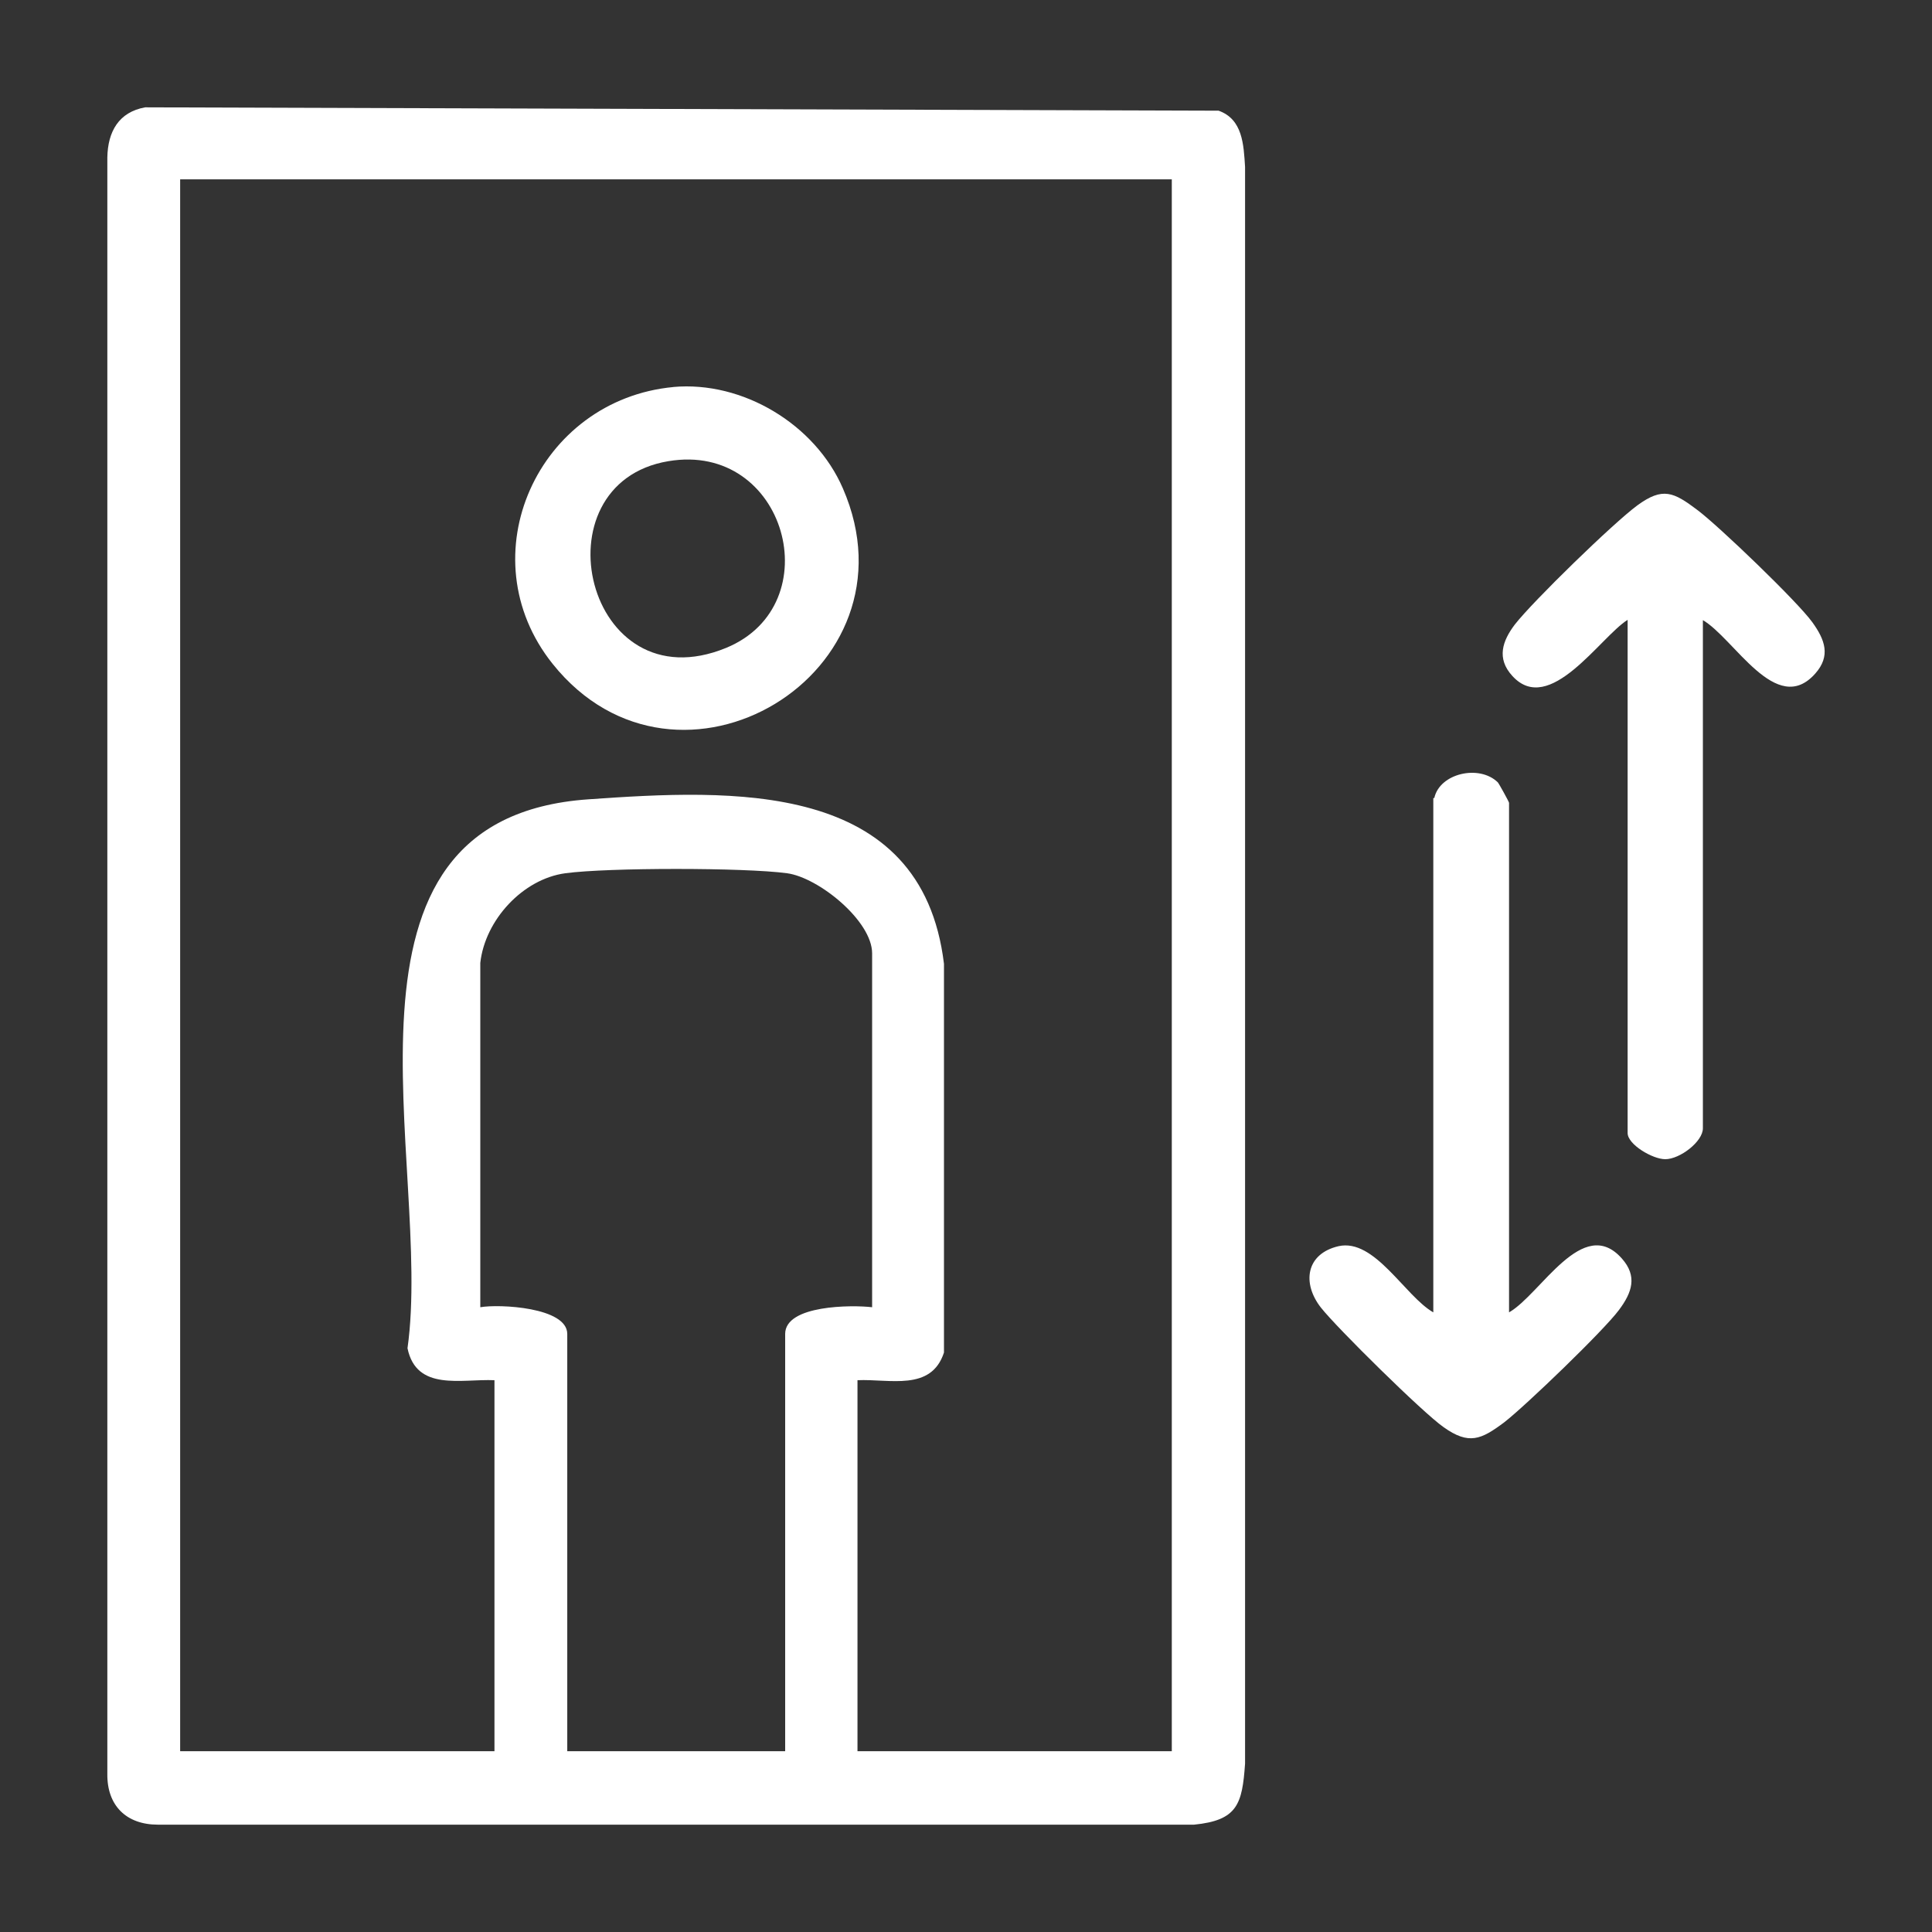 <?xml version="1.0" encoding="UTF-8"?>
<svg width="90px" height="90px" viewBox="0 0 90 90" version="1.1" xmlns="http://www.w3.org/2000/svg" xmlns:xlink="http://www.w3.org/1999/xlink">
    <rect x="0" y="0" width="90" height="90" fill="#333333" stroke="none"/>
    <title>Artboard</title>
    <g id="Artboard" stroke="none" stroke-width="1" fill="none" fill-rule="evenodd">
        <g id="down" transform="translate(5, 5)" fill="#FFFFFF" fill-rule="nonzero">
            <path d="M1.762,0 L51.767,0.156 C52.89,0.555 52.934,1.733 53,2.777 L53,77.156 C52.868,79.045 52.648,79.8 50.622,80 L2.357,80 C0.882,80 -0.021,79.111 0,77.623 L0,2.333 C0.023,1.133 0.529,0.222 1.762,0 Z M49.587,3.355 L3.392,3.355 L3.392,76.579 L18.034,76.579 L18.034,59.295 C16.493,59.228 14.401,59.828 13.983,57.806 C15.194,49.231 9.557,33.124 22.416,32.235 C29.066,31.769 37.939,31.302 38.974,39.9 L38.974,58.006 C38.38,59.828 36.442,59.228 34.945,59.295 L34.945,76.579 L49.587,76.579 L49.587,3.355 L49.587,3.355 Z M35.627,55.896 L35.627,39.411 C35.627,37.901 33.139,35.879 31.664,35.679 C29.682,35.412 23.319,35.412 21.337,35.679 C19.355,35.946 17.594,37.856 17.374,39.856 L17.374,55.896 C18.254,55.74 21.425,55.896 21.425,57.14 L21.425,76.579 L31.576,76.579 L31.576,57.14 C31.576,55.785 34.702,55.785 35.627,55.896 Z" id="Shape"></path>
            <path d="M74.327,23.875 L74.327,47.561 C74.327,48.181 73.257,49 72.574,49 C71.982,49 70.821,48.314 70.821,47.782 L70.821,23.875 C69.547,24.672 67.18,28.391 65.45,26.487 C64.699,25.668 64.995,24.849 65.564,24.096 C66.406,23.012 70.161,19.359 71.277,18.54 C72.46,17.677 72.961,17.92 74.076,18.762 C75.078,19.514 78.742,23.034 79.425,23.986 C80.017,24.805 80.29,25.557 79.562,26.377 C77.741,28.435 75.783,24.716 74.304,23.875 L74.327,23.875 Z" id="Path"></path>
            <path d="M61.815,32.176 C62.065,31.022 63.909,30.601 64.773,31.444 C64.819,31.488 65.297,32.353 65.297,32.398 L65.297,56.135 C66.776,55.292 68.734,51.565 70.554,53.628 C71.283,54.449 71.032,55.204 70.418,56.024 C69.712,56.978 66.071,60.484 65.069,61.26 C64,62.059 63.431,62.325 62.247,61.482 C61.291,60.816 57.285,56.867 56.534,55.914 C55.647,54.782 55.829,53.407 57.354,53.052 C59.038,52.675 60.449,55.381 61.769,56.135 L61.769,32.176 L61.815,32.176 Z" id="Path"></path>
            <path d="M26.36,13.028 C29.599,12.735 32.973,14.767 34.264,17.749 C38.001,26.332 26.587,33.222 20.744,25.926 C16.735,20.911 20.064,13.615 26.383,13.028 L26.36,13.028 Z M26.134,16.484 C19.906,17.523 22.284,27.868 28.829,25.18 C33.698,23.17 31.614,15.558 26.134,16.484 Z" id="Shape"></path>
        </g>
    </g>
</svg>